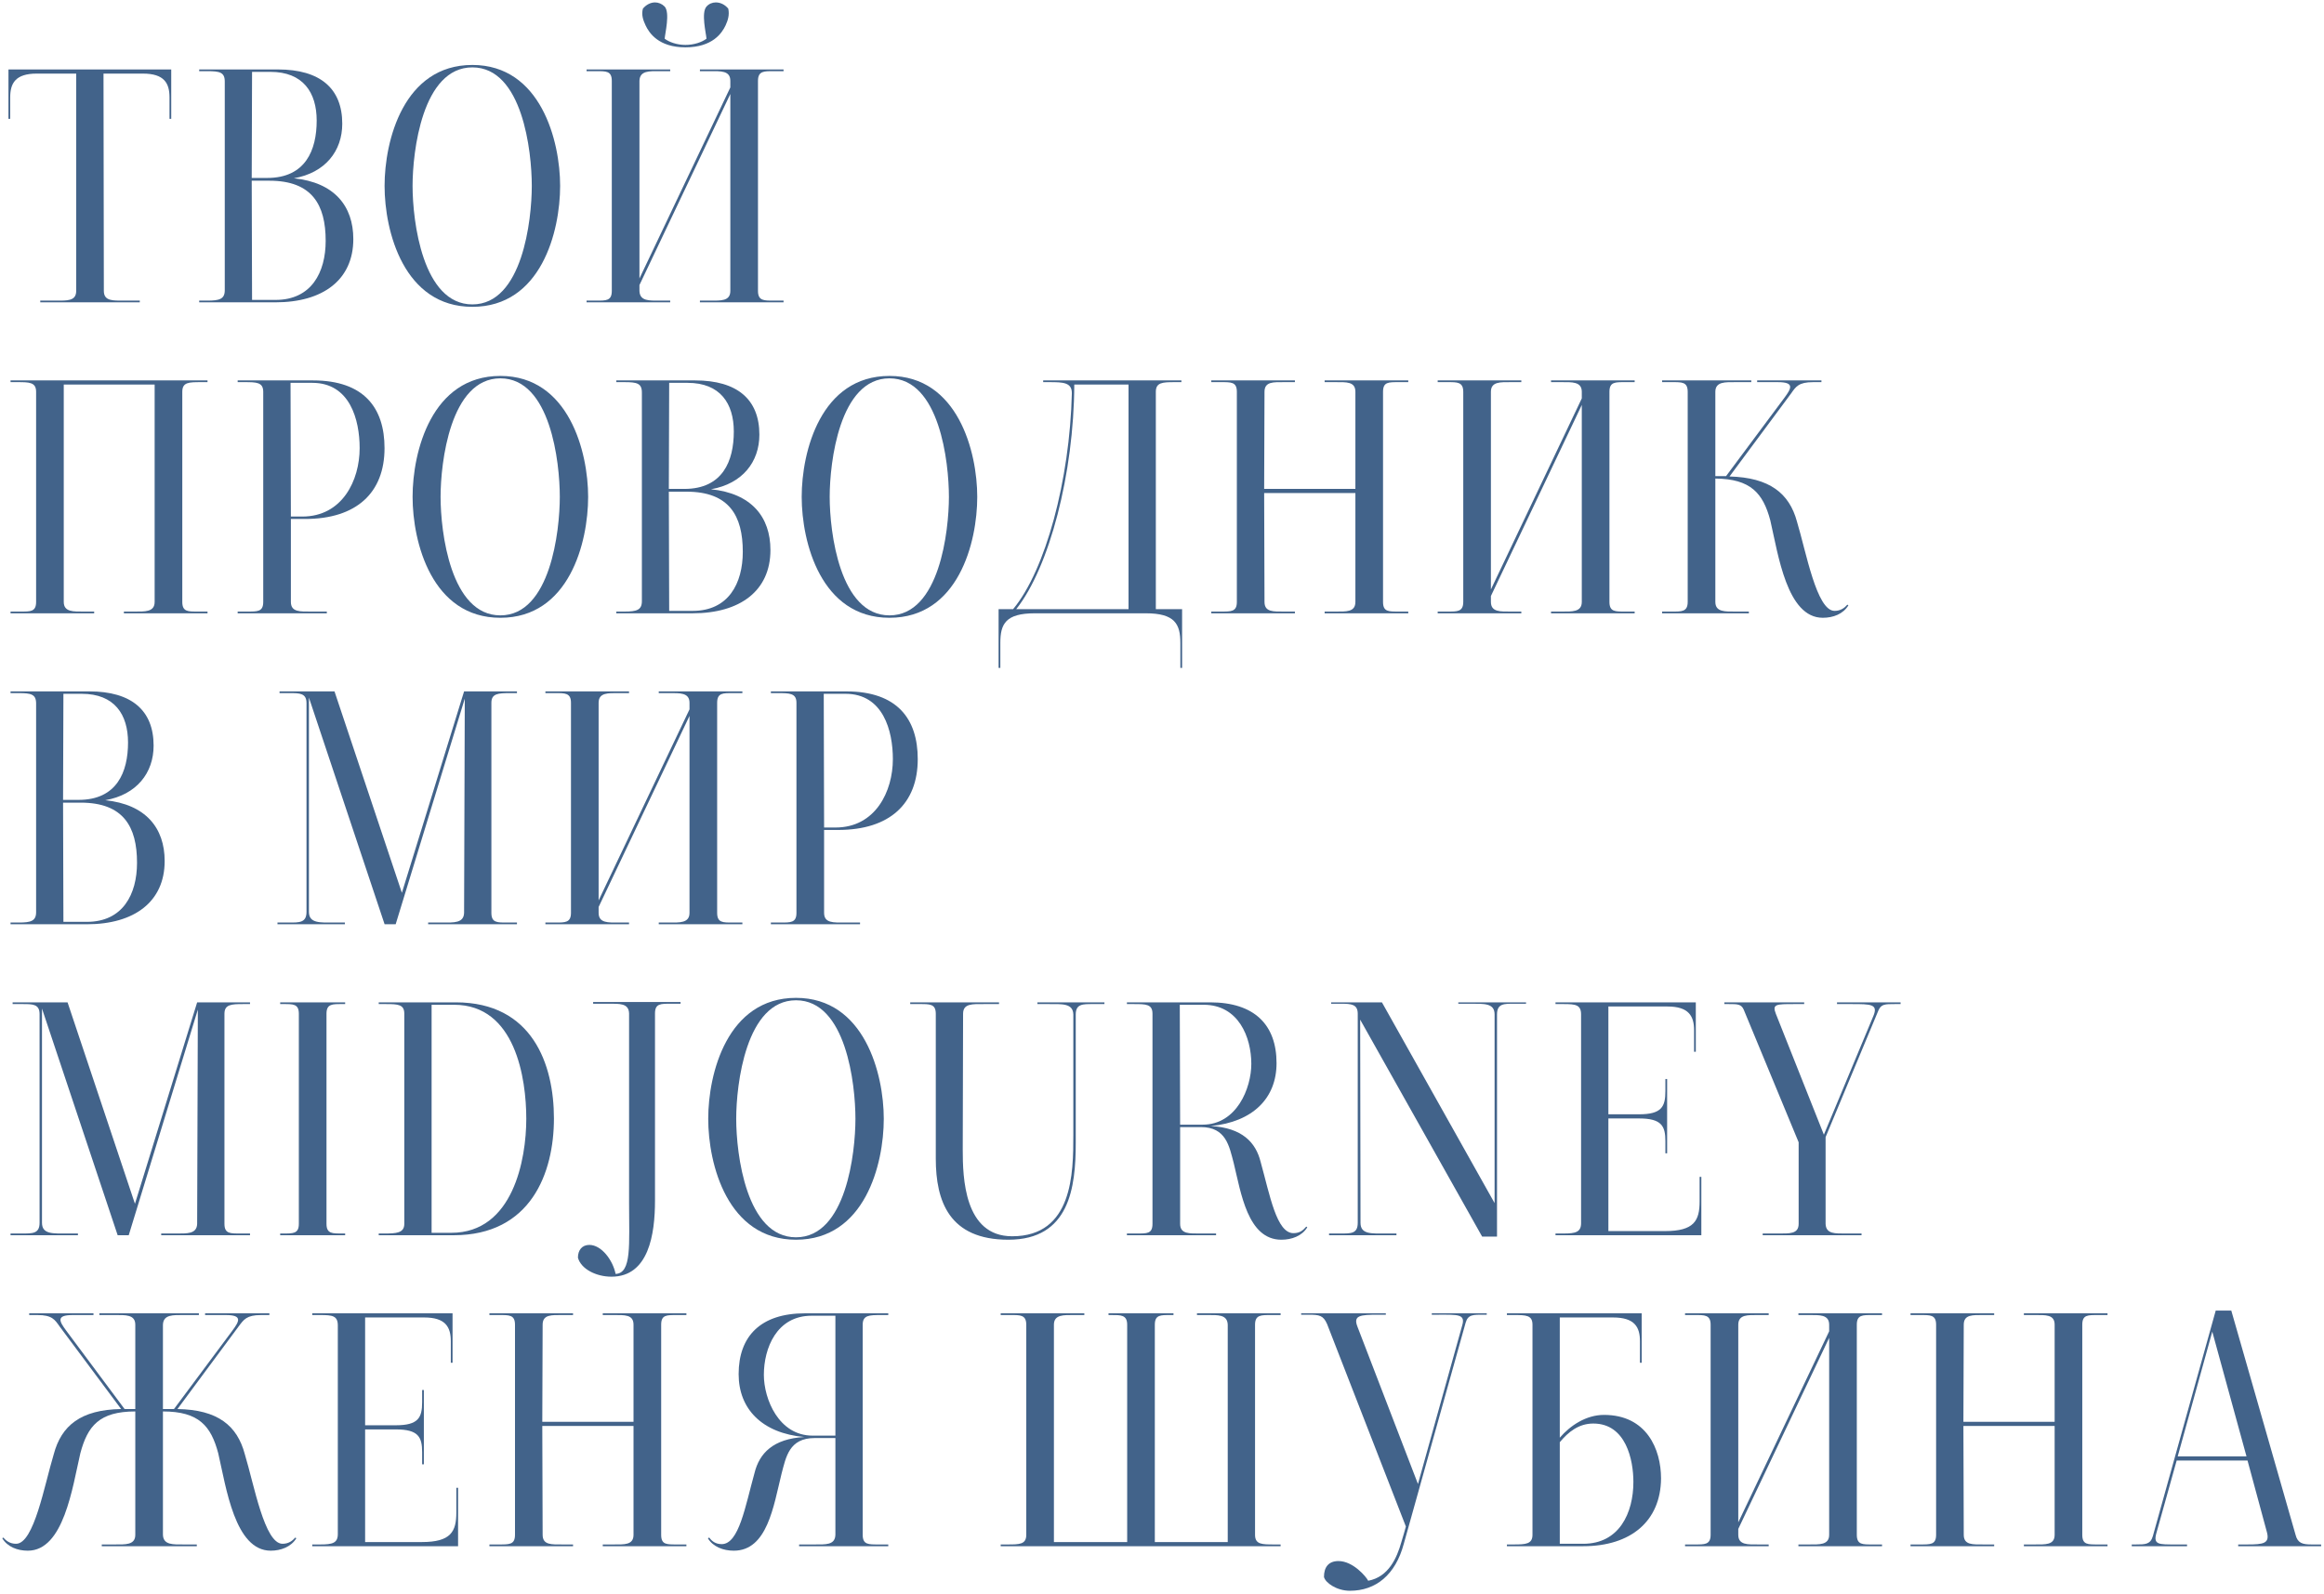 <?xml version="1.0" encoding="UTF-8"?> <svg xmlns="http://www.w3.org/2000/svg" width="538" height="369" viewBox="0 0 538 369" fill="none"><path d="M2.36 27.52H1.96V16.08H39.64V27.52H39.24V22.56C39.24 19.28 38.04 17.04 33.08 17.04H23.96L24.04 67.36C24.04 69.76 26.2 69.6 28.76 69.6H32.36V70H9.32V69.6H12.92C15.48 69.6 17.64 69.76 17.64 67.36V17.04H8.52C3.56 17.04 2.36 19.28 2.36 22.56V27.52Z" fill="#42638A"></path><path d="M62.352 41.84H58.272L58.352 69.44H63.792C72.112 69.44 75.392 63.04 75.392 55.76C75.392 47.44 72.272 41.84 62.352 41.84ZM62.592 16.64H58.352L58.272 41.2H61.872C70.752 41.2 73.312 34.72 73.312 27.92C73.312 21.44 70.192 16.64 62.592 16.64ZM63.792 70H46.112V69.6H48.032C50.752 69.6 52.032 69.28 52.032 67.2V18.88C52.032 16.72 50.832 16.48 48.032 16.48H46.112V16.08H64.352C74.112 16.08 79.232 20.48 79.232 28.64C79.232 34.96 75.312 40 68.032 41.28C77.392 42.24 81.792 47.68 81.792 55.36C81.792 64.8 74.752 70 63.792 70Z" fill="#42638A"></path><path d="M109.349 15.6C97.749 15.6 95.509 35.12 95.509 43.04C95.509 51.2 97.829 70.48 109.349 70.48C120.949 70.48 123.109 50.88 123.109 43.04C123.109 35.04 120.949 15.6 109.349 15.6ZM109.349 71.04C93.509 71.04 89.029 53.6 89.029 43.04C89.029 32.56 93.429 15.04 109.349 15.04C125.189 15.04 129.669 32.64 129.669 43.04C129.669 53.6 125.269 71.04 109.349 71.04Z" fill="#42638A"></path><path d="M152.67 69.6C153.15 69.6 154.75 69.6 155.15 69.6V70H135.79V69.6H138.03C140.27 69.6 141.63 69.68 141.63 67.36V18.72C141.63 16.4 140.27 16.48 138.03 16.48H135.79V16.08H155.15V16.48H152.67C150.35 16.48 148.11 16.32 148.03 18.72V64.48L169.07 20.24V18.72C169.07 16.32 166.83 16.48 164.43 16.48H162.03V16.08H181.39V16.48H179.07C176.91 16.48 175.47 16.4 175.47 18.72V67.36C175.47 69.68 176.91 69.6 179.07 69.6H181.39V70H162.03V69.6H164.43C166.83 69.6 169.07 69.76 169.07 67.36V21.76L148.03 66V67.36C148.11 69.76 150.35 69.6 152.67 69.6ZM153.87 1.52C155.15 2.96 153.95 7.76 153.87 8.96C154.91 9.76 156.75 10.4 158.67 10.4C160.67 10.4 162.51 9.76 163.55 8.96C163.47 7.76 162.27 2.96 163.55 1.52C164.11 0.88 164.91 0.56 165.71 0.56C166.83 0.56 167.87 1.12 168.59 2C168.91 3.44 168.51 4.72 167.95 5.92C167.15 7.6 164.99 10.96 158.67 10.96C152.43 10.96 150.27 7.6 149.47 5.92C148.91 4.72 148.43 3.44 148.83 2C149.55 1.12 150.59 0.56 151.63 0.56C152.43 0.56 153.23 0.88 153.87 1.52Z" fill="#42638A"></path><path d="M4.04 88.48H2.44V88.08C2.44 88.08 45.64 88.08 48.04 88.08V88.48H46.52C43.72 88.48 42.2 88.48 42.2 90.72V139.36C42.2 141.68 43.56 141.6 45.8 141.6H48.04V142H28.68V141.6H31.08C33.48 141.6 35.8 141.76 35.8 139.36V89.04H14.76V139.36C14.76 141.76 17.08 141.6 19.4 141.6C19.48 141.6 21.8 141.6 21.8 141.6V142H2.44V141.6H4.76C7 141.6 8.36 141.68 8.36 139.36V90.72C8.36 88.48 6.76 88.48 4.04 88.48Z" fill="#42638A"></path><path d="M72.298 88.64H67.258L67.338 119.6H69.978C79.258 119.6 83.258 111.2 83.258 103.76C83.258 97.2 81.018 88.64 72.298 88.64ZM56.618 88.48H55.018V88.08H72.458C84.298 88.08 89.018 94.48 89.018 103.76C89.018 114.08 82.538 120.16 70.618 120.16H67.338V139.36C67.338 141.76 69.498 141.6 72.058 141.6H75.658V142H55.018V141.6H57.178C59.578 141.6 60.938 141.68 60.938 139.36V90.72C60.938 88.48 59.338 88.48 56.618 88.48Z" fill="#42638A"></path><path d="M115.833 87.6C104.233 87.6 101.993 107.12 101.993 115.04C101.993 123.2 104.313 142.48 115.833 142.48C127.433 142.48 129.593 122.88 129.593 115.04C129.593 107.04 127.433 87.6 115.833 87.6ZM115.833 143.04C99.993 143.04 95.513 125.6 95.513 115.04C95.513 104.56 99.913 87.04 115.833 87.04C131.673 87.04 136.153 104.64 136.153 115.04C136.153 125.6 131.753 143.04 115.833 143.04Z" fill="#42638A"></path><path d="M158.914 113.84H154.834L154.914 141.44H160.354C168.674 141.44 171.954 135.04 171.954 127.76C171.954 119.44 168.834 113.84 158.914 113.84ZM159.154 88.64H154.914L154.834 113.2H158.434C167.314 113.2 169.874 106.72 169.874 99.92C169.874 93.44 166.754 88.64 159.154 88.64ZM160.354 142H142.674V141.6H144.594C147.314 141.6 148.594 141.28 148.594 139.2V90.88C148.594 88.72 147.394 88.48 144.594 88.48H142.674V88.08H160.914C170.674 88.08 175.794 92.48 175.794 100.64C175.794 106.96 171.874 112 164.594 113.28C173.954 114.24 178.354 119.68 178.354 127.36C178.354 136.8 171.314 142 160.354 142Z" fill="#42638A"></path><path d="M205.911 87.6C194.311 87.6 192.071 107.12 192.071 115.04C192.071 123.2 194.391 142.48 205.911 142.48C217.511 142.48 219.671 122.88 219.671 115.04C219.671 107.04 217.511 87.6 205.911 87.6ZM205.911 143.04C190.071 143.04 185.591 125.6 185.591 115.04C185.591 104.56 189.991 87.04 205.911 87.04C221.751 87.04 226.231 104.64 226.231 115.04C226.231 125.6 221.831 143.04 205.911 143.04Z" fill="#42638A"></path><path d="M235.253 141.04H261.253V89.04H248.693C248.613 109.6 242.933 131.36 235.253 141.04ZM273.653 154.64H273.253V148.88C273.253 144.48 271.973 142 265.253 142H239.573C232.773 142 231.573 144.48 231.573 148.88V154.64H231.173V141.04H234.533C242.053 132 247.653 111.12 248.133 91.04C248.133 88.56 246.133 88.48 243.013 88.48H241.493V88.08H273.493V88.48H271.893C269.093 88.48 267.573 88.56 267.573 90.72V141.04H273.653V154.64Z" fill="#42638A"></path><path d="M299.769 141.6V142H280.409V141.6H282.569C284.969 141.6 286.329 141.68 286.329 139.36V90.72C286.329 88.4 284.969 88.48 282.649 88.48H280.409V88.08H299.769V88.48C299.289 88.48 297.849 88.48 297.289 88.48C294.809 88.48 292.729 88.32 292.729 90.72L292.649 113.2H313.769V90.72C313.769 88.32 311.689 88.48 309.129 88.48H306.649V88.08H326.009V88.48H323.849C321.449 88.48 320.169 88.4 320.169 90.72V139.36C320.169 141.68 321.449 141.6 323.849 141.6H326.009V142H306.649V141.6H309.129C311.609 141.6 313.769 141.76 313.769 139.36V114.16H292.649L292.729 139.36C292.729 141.76 294.809 141.6 297.369 141.6H299.769Z" fill="#42638A"></path><path d="M378.421 88.48H376.181C373.941 88.48 372.581 88.4 372.581 90.72V139.36C372.581 141.68 373.941 141.6 376.181 141.6H378.421V142H359.061V141.6H361.541C363.861 141.6 366.181 141.76 366.181 139.36V93.76L345.141 138V139.36C345.141 141.76 347.381 141.6 349.781 141.6H352.181V142H332.821V141.6H335.141C337.301 141.6 338.741 141.68 338.741 139.36V90.72C338.741 88.4 337.301 88.48 335.141 88.48H332.821V88.08H352.181V88.48H349.781C347.381 88.48 345.141 88.32 345.141 90.72V136.48L366.181 92.24V90.72C366.181 88.32 363.861 88.48 361.541 88.48H359.061V88.08H378.421V88.48Z" fill="#42638A"></path><path d="M424.698 141.44C426.138 141.44 427.018 140.72 427.658 140L427.898 140.16C426.698 142.16 424.378 143.04 421.978 143.04C413.658 143.04 411.658 128.4 409.818 120.48C408.138 114.16 405.258 110.88 397.098 110.8V139.36C397.098 141.76 399.418 141.6 401.818 141.6H404.858V142H384.778V141.6H387.098C389.258 141.6 390.698 141.68 390.698 139.36V90.72C390.698 88.4 389.338 88.48 387.098 88.48H384.778V88.08H405.418V88.48H401.818C399.418 88.48 397.098 88.32 397.098 90.72V110.24C397.658 110.24 399.018 110.24 399.578 110.24L413.098 92.08C414.698 89.92 415.498 88.48 411.578 88.48H406.778V88.08H421.658V88.48H419.738C416.378 88.48 415.738 89.52 414.618 91.12L400.378 110.32C409.658 110.56 414.218 114.24 415.978 120.72C418.138 127.84 420.538 141.44 424.698 141.44Z" fill="#42638A"></path><path d="M18.68 185.84H14.6L14.68 213.44H20.12C28.44 213.44 31.72 207.04 31.72 199.76C31.72 191.44 28.6 185.84 18.68 185.84ZM18.92 160.64H14.68L14.6 185.2H18.2C27.08 185.2 29.64 178.72 29.64 171.92C29.64 165.44 26.52 160.64 18.92 160.64ZM20.12 214H2.44V213.6H4.36C7.08 213.6 8.36 213.28 8.36 211.2V162.88C8.36 160.72 7.16 160.48 4.36 160.48H2.44V160.08H20.68C30.44 160.08 35.56 164.48 35.56 172.64C35.56 178.96 31.64 184 24.36 185.28C33.72 186.24 38.12 191.68 38.12 199.36C38.12 208.8 31.08 214 20.12 214Z" fill="#42638A"></path><path d="M119.675 160.48H118.075C115.355 160.48 113.755 160.56 113.755 162.72V211.36C113.755 213.68 115.115 213.6 117.435 213.6H119.675V214H99.115V213.6H102.555C105.035 213.6 107.355 213.76 107.435 211.36L107.595 161.76L91.595 214H89.035L71.515 161.52V211.12C71.515 213.84 74.155 213.6 77.355 213.6H79.835V214H64.235V213.6H66.875C69.275 213.6 70.955 213.68 70.955 211.12V162.8C70.955 160.48 69.355 160.48 67.115 160.48H64.715V160.08H77.435L93.035 206.72L107.435 160.08H119.675V160.48Z" fill="#42638A"></path><path d="M171.859 160.48H169.619C167.379 160.48 166.019 160.4 166.019 162.72V211.36C166.019 213.68 167.379 213.6 169.619 213.6H171.859V214H152.499V213.6H154.979C157.299 213.6 159.619 213.76 159.619 211.36V165.76L138.579 210V211.36C138.579 213.76 140.819 213.6 143.219 213.6H145.619V214H126.259V213.6H128.579C130.739 213.6 132.179 213.68 132.179 211.36V162.72C132.179 160.4 130.739 160.48 128.579 160.48H126.259V160.08H145.619V160.48H143.219C140.819 160.48 138.579 160.32 138.579 162.72V208.48L159.619 164.24V162.72C159.619 160.32 157.299 160.48 154.979 160.48H152.499V160.08H171.859V160.48Z" fill="#42638A"></path><path d="M195.736 160.64H190.696L190.776 191.6H193.416C202.696 191.6 206.696 183.2 206.696 175.76C206.696 169.2 204.456 160.64 195.736 160.64ZM180.056 160.48H178.456V160.08H195.896C207.736 160.08 212.456 166.48 212.456 175.76C212.456 186.08 205.976 192.16 194.056 192.16H190.776V211.36C190.776 213.76 192.936 213.6 195.496 213.6H199.096V214H178.456V213.6H180.616C183.016 213.6 184.376 213.68 184.376 211.36V162.72C184.376 160.48 182.776 160.48 180.056 160.48Z" fill="#42638A"></path><path d="M57.88 232.48H56.28C53.56 232.48 51.96 232.56 51.96 234.72V283.36C51.96 285.68 53.32 285.6 55.64 285.6H57.88V286H37.32V285.6H40.76C43.24 285.6 45.56 285.76 45.64 283.36L45.8 233.76L29.8 286H27.24L9.72 233.52V283.12C9.72 285.84 12.36 285.6 15.56 285.6H18.04V286H2.44V285.6H5.08C7.48 285.6 9.16 285.68 9.16 283.12V234.8C9.16 232.48 7.56 232.48 5.32 232.48H2.92V232.08H15.64L31.24 278.72L45.64 232.08H57.88V232.48Z" fill="#42638A"></path><path d="M79.902 232.48H79.262C76.942 232.48 75.582 232.4 75.582 234.72V283.36C75.582 285.68 76.942 285.6 79.262 285.6H79.902V286H64.862V285.6H65.502C67.822 285.6 69.182 285.68 69.182 283.36V234.72C69.182 232.4 67.822 232.48 65.582 232.48H64.862V232.08H79.902V232.48Z" fill="#42638A"></path><path d="M99.914 232.64V285.44H104.474C118.794 285.44 121.834 268.4 121.834 259.04C121.834 249.76 119.354 232.64 105.114 232.64H99.914ZM87.674 232.48V232.08H105.514C123.274 232.08 128.234 246.48 128.234 258.96C128.234 271.6 122.874 286 105.034 286H87.674V285.6H89.034C91.674 285.6 93.594 285.52 93.594 283.36V234.72C93.594 232.56 92.154 232.48 89.354 232.48H87.674Z" fill="#42638A"></path><path d="M157.55 232V232.4H155.31C152.99 232.4 151.63 232.32 151.63 234.64V278C151.63 285.76 150.19 295.6 141.55 295.6C138.03 295.6 134.51 293.84 133.79 291.2C133.79 289.44 134.75 288.24 136.43 288.24C139.23 288.24 141.87 291.76 142.51 294.96C146.27 294.8 145.63 288.16 145.63 278.56V234.64C145.55 232.24 143.39 232.4 140.83 232.4H137.31V232H157.55Z" fill="#42638A"></path><path d="M184.272 231.6C172.672 231.6 170.432 251.12 170.432 259.04C170.432 267.2 172.752 286.48 184.272 286.48C195.872 286.48 198.032 266.88 198.032 259.04C198.032 251.04 195.872 231.6 184.272 231.6ZM184.272 287.04C168.432 287.04 163.952 269.6 163.952 259.04C163.952 248.56 168.352 231.04 184.272 231.04C200.112 231.04 204.592 248.64 204.592 259.04C204.592 269.6 200.192 287.04 184.272 287.04Z" fill="#42638A"></path><path d="M242.552 232.48H240.152V232.08H255.672V232.48H253.032C250.712 232.48 249.032 232.4 249.032 234.88V264.64C249.032 274.96 247.592 287.04 233.432 287.04C219.752 287.04 216.632 278.16 216.632 268.24V234.72C216.632 232.4 215.192 232.48 212.872 232.48H210.712V232.08H231.272V232.48H227.752C225.112 232.48 222.952 232.32 222.952 234.72L222.872 266.16C222.872 272.64 223.192 286.24 234.312 286.24C248.392 286.24 248.472 271.52 248.472 262.8V234.88C248.392 232.24 245.832 232.48 242.552 232.48Z" fill="#42638A"></path><path d="M273.117 232.64L273.197 260.4H278.397C286.317 260.4 289.677 251.92 289.677 246.32C289.677 240.16 286.717 232.64 278.637 232.64H273.117ZM302.397 284L302.637 284.16C301.437 286.16 299.037 287.04 296.637 287.04C288.797 287.04 287.278 276.08 285.598 269.28C284.558 265.36 283.837 260.96 277.997 260.96H273.197V283.36C273.197 285.76 275.357 285.6 277.917 285.6H281.517V286H260.878V285.6H263.117C265.517 285.6 266.797 285.68 266.797 283.36V234.72C266.797 232.48 265.277 232.48 262.477 232.48H260.878V232.08H280.158C290.398 232.08 295.517 237.28 295.517 246.16C295.517 254.24 290.078 259.76 280.318 260.72C287.518 261.12 290.717 264.48 291.837 269.04C293.997 276.8 295.517 285.52 299.438 285.52C301.037 285.52 301.757 284.72 302.397 284Z" fill="#42638A"></path><path d="M337.594 232.4V232.08H353.274V232.4H350.554C348.234 232.4 346.554 232.32 346.554 234.88C346.554 234.88 346.554 246.8 346.554 286.32H343.114L314.874 236.08L314.954 283.12C314.954 285.84 317.514 285.6 320.714 285.6H323.274V286H307.674V285.6H310.314C312.714 285.6 314.314 285.68 314.314 283.12V234.72C314.314 232.56 312.874 232.4 310.554 232.4H308.154V232.08H319.914L345.994 278.56V234.88C345.994 232.24 343.594 232.4 340.394 232.4H337.594Z" fill="#42638A"></path><path d="M393.856 286H360.096V285.6H362.016C364.736 285.6 366.016 285.28 366.016 283.2V234.88C366.016 232.64 364.736 232.48 362.016 232.48H360.096V232.08C360.096 232.08 384.336 232.08 392.576 232.08V243.52H392.176V238.56C392.176 235.28 390.976 233.04 386.016 233.04H372.336V258H379.456C384.656 258 385.536 256.24 385.536 252.64V249.84H385.936V267.04H385.536V264.24C385.536 260.72 384.656 258.96 379.456 258.96H372.336V285.04H385.456C392.176 285.04 393.456 282.64 393.456 278.16V272.48H393.856V286Z" fill="#42638A"></path><path d="M428.702 232.48H425.262V232.08H439.982V232.48H438.622C436.382 232.48 435.502 232.48 434.862 233.92L422.622 263.28C422.622 267.12 422.622 283.36 422.622 283.36C422.702 285.76 424.862 285.6 427.342 285.6H430.943V286H408.062V285.6H411.662C414.222 285.6 416.382 285.76 416.382 283.36C416.382 283.36 416.382 266.16 416.382 264.48L403.662 233.76C403.102 232.48 402.223 232.48 400.223 232.48H399.182V232.08H417.662V232.48H415.342C411.182 232.48 410.222 232.48 411.102 234.72L422.223 262.72L433.662 235.28C434.862 232.48 433.102 232.48 428.702 232.48Z" fill="#42638A"></path><path d="M65.4 357.44C66.84 357.44 67.72 356.72 68.36 356L68.6 356.16C67.4 358.16 65 359.04 62.68 359.04C54.36 359.04 52.36 344.4 50.52 336.48C48.84 330.16 46.04 326.8 37.72 326.8V355.36C37.8 357.76 40.12 357.6 42.52 357.6H45.56V358H23.56V357.6H26.6C29 357.6 31.32 357.76 31.32 355.36V326.8C23 326.8 20.28 330.16 18.6 336.48C16.76 344.4 14.76 359.04 6.44 359.04C4.04 359.04 1.72 358.16 0.52 356.16L0.76 356C1.4 356.72 2.28 357.44 3.72 357.44C7.88 357.44 10.28 343.84 12.44 336.72C14.2 330.08 18.68 326.4 28.04 326.24L13.8 307.12C12.68 305.52 12.04 304.48 8.68 304.48H6.76V304.08H21.64V304.48H16.84C12.92 304.48 13.72 305.92 15.32 308.08L28.84 326.24H31.32V306.72C31.32 304.32 29 304.48 26.6 304.48H23V304.08H46.04V304.48H42.52C40.12 304.48 37.8 304.32 37.72 306.72V326.24H40.28L53.8 308.08C55.4 305.92 56.2 304.48 52.28 304.48H47.48V304.08H62.36V304.48H60.44C57.08 304.48 56.44 305.52 55.24 307.12L41.08 326.24C50.44 326.4 54.92 330.08 56.68 336.72C58.84 343.84 61.24 357.44 65.4 357.44Z" fill="#42638A"></path><path d="M106.044 358H72.284V357.6H74.204C76.924 357.6 78.204 357.28 78.204 355.2V306.88C78.204 304.64 76.924 304.48 74.204 304.48H72.284V304.08C72.284 304.08 96.524 304.08 104.764 304.08V315.52H104.364V310.56C104.364 307.28 103.164 305.04 98.204 305.04H84.524V330H91.644C96.844 330 97.724 328.24 97.724 324.64V321.84H98.124V339.04H97.724V336.24C97.724 332.72 96.844 330.96 91.644 330.96H84.524V357.04H97.644C104.364 357.04 105.644 354.64 105.644 350.16V344.48H106.044V358Z" fill="#42638A"></path><path d="M132.659 357.6V358H113.299V357.6H115.459C117.859 357.6 119.219 357.68 119.219 355.36V306.72C119.219 304.4 117.859 304.48 115.539 304.48H113.299V304.08H132.659V304.48C132.179 304.48 130.739 304.48 130.179 304.48C127.699 304.48 125.619 304.32 125.619 306.72L125.539 329.2H146.659V306.72C146.659 304.32 144.579 304.48 142.019 304.48H139.539V304.08H158.899V304.48H156.739C154.339 304.48 153.059 304.4 153.059 306.72V355.36C153.059 357.68 154.339 357.6 156.739 357.6H158.899V358H139.539V357.6H142.019C144.499 357.6 146.659 357.76 146.659 355.36V330.16H125.539L125.619 355.36C125.619 357.76 127.699 357.6 130.259 357.6H132.659Z" fill="#42638A"></path><path d="M188.112 332.4H193.392V304.64H187.872C179.792 304.64 176.832 312.16 176.832 318.32C176.832 323.92 180.272 332.4 188.112 332.4ZM163.872 356.16L164.192 356C164.752 356.8 165.632 357.52 167.072 357.52C171.072 357.52 172.512 348.8 174.672 341.04C175.792 336.48 178.992 333.12 186.192 332.72C176.432 331.84 170.992 326.24 170.992 318.16C170.992 309.36 176.112 304.08 186.352 304.08H205.632V304.48H204.032C201.232 304.48 199.712 304.48 199.712 306.72V355.36C199.712 357.68 201.072 357.6 203.392 357.6H205.632V358H184.992V357.6H188.592C191.152 357.6 193.312 357.76 193.392 355.36V332.96H188.592C182.672 332.96 181.952 337.36 180.912 341.28C179.072 348.72 177.632 359.04 169.872 359.04C167.472 359.04 165.072 358.16 163.872 356.16Z" fill="#42638A"></path><path d="M277.099 304.48V304.08H296.459V304.48H294.219C291.979 304.48 290.539 304.4 290.539 306.72V355.36C290.539 357.6 292.139 357.6 294.939 357.6H296.459V358H231.659V357.6H233.259C235.979 357.6 237.579 357.6 237.579 355.36V306.72C237.579 304.4 236.139 304.48 233.979 304.48H231.659V304.08H251.019V304.48H248.619C246.299 304.48 243.979 304.32 243.979 306.72V357.04H260.939V306.72C260.939 304.4 259.419 304.48 257.259 304.48H256.619V304.08H271.659V304.48H270.939C268.699 304.48 267.339 304.4 267.339 306.72V357.04H284.219V306.72C284.139 304.32 281.899 304.48 279.499 304.48C279.019 304.48 277.579 304.48 277.099 304.48Z" fill="#42638A"></path><path d="M331.456 304.08H344.176V304.4H343.536C341.056 304.4 339.856 304.32 339.296 306.24L324.976 357.44C323.056 364.64 318.496 368.32 312.496 368.32C309.456 368.32 306.816 366.48 306.496 365.12C306.496 362.88 307.536 361.44 309.856 361.44C313.216 361.44 316.256 365.04 316.736 366C321.456 365.12 323.376 360.72 324.416 357.04C324.576 356.64 325.456 353.44 325.456 353.44L307.216 306.56C306.336 304.56 305.456 304.4 302.896 304.4H301.216V304.08H320.816V304.4H319.136C314.816 304.4 313.216 304.56 314.256 307.2L328.256 343.6L338.496 306.88C339.296 304.24 337.456 304.4 333.136 304.4H331.456V304.08Z" fill="#42638A"></path><path d="M368.846 329.6C365.486 329.6 363.086 331.52 361.086 333.92V357.44H366.526C374.846 357.44 378.126 350.32 378.126 343.12C378.126 338.08 376.446 329.6 368.846 329.6ZM348.846 358V357.6H350.446C353.166 357.6 354.766 357.52 354.766 355.36V306.72C354.766 304.48 353.246 304.48 350.446 304.48H348.846V304.08H380.046V315.52H379.646V310.56C379.646 307.28 378.446 305.04 373.406 305.04H361.086V332.88C363.486 330.08 367.166 327.6 371.326 327.6C381.166 327.6 384.526 335.52 384.526 342.32C384.446 352.24 377.486 358 366.526 358H348.846Z" fill="#42638A"></path><path d="M435.687 304.48H433.447C431.207 304.48 429.847 304.4 429.847 306.72V355.36C429.847 357.68 431.207 357.6 433.447 357.6H435.687V358H416.327V357.6H418.807C421.127 357.6 423.447 357.76 423.447 355.36V309.76L402.407 354V355.36C402.407 357.76 404.647 357.6 407.047 357.6H409.447V358H390.087V357.6H392.407C394.567 357.6 396.007 357.68 396.007 355.36V306.72C396.007 304.4 394.567 304.48 392.407 304.48H390.087V304.08H409.447V304.48H407.047C404.647 304.48 402.407 304.32 402.407 306.72V352.48L423.447 308.24V306.72C423.447 304.32 421.127 304.48 418.807 304.48H416.327V304.08H435.687V304.48Z" fill="#42638A"></path><path d="M461.644 357.6V358H442.284V357.6H444.444C446.844 357.6 448.204 357.68 448.204 355.36V306.72C448.204 304.4 446.844 304.48 444.524 304.48H442.284V304.08H461.644V304.48C461.164 304.48 459.724 304.48 459.164 304.48C456.684 304.48 454.604 304.32 454.604 306.72L454.524 329.2H475.644V306.72C475.644 304.32 473.564 304.48 471.004 304.48H468.524V304.08H487.884V304.48H485.724C483.324 304.48 482.044 304.4 482.044 306.72V355.36C482.044 357.68 483.324 357.6 485.724 357.6H487.884V358H468.524V357.6H471.004C473.484 357.6 475.644 357.76 475.644 355.36V330.16H454.524L454.604 355.36C454.604 357.76 456.684 357.6 459.244 357.6H461.644Z" fill="#42638A"></path><path d="M504.136 337.2H520.056L512.136 308.32L504.136 337.2ZM503.576 357.6H506.296V358H493.496V357.6H494.456C496.616 357.6 497.816 357.6 498.376 355.68L512.936 303.44H516.536L531.416 355.36C531.896 357.28 533.016 357.6 535.096 357.6H537.336V358H518.136V357.6H520.296C523.976 357.6 525.496 357.36 524.776 354.72L520.296 338.16H503.896L499.176 355.04C498.456 357.68 499.816 357.6 503.576 357.6Z" fill="#42638A"></path></svg> 
